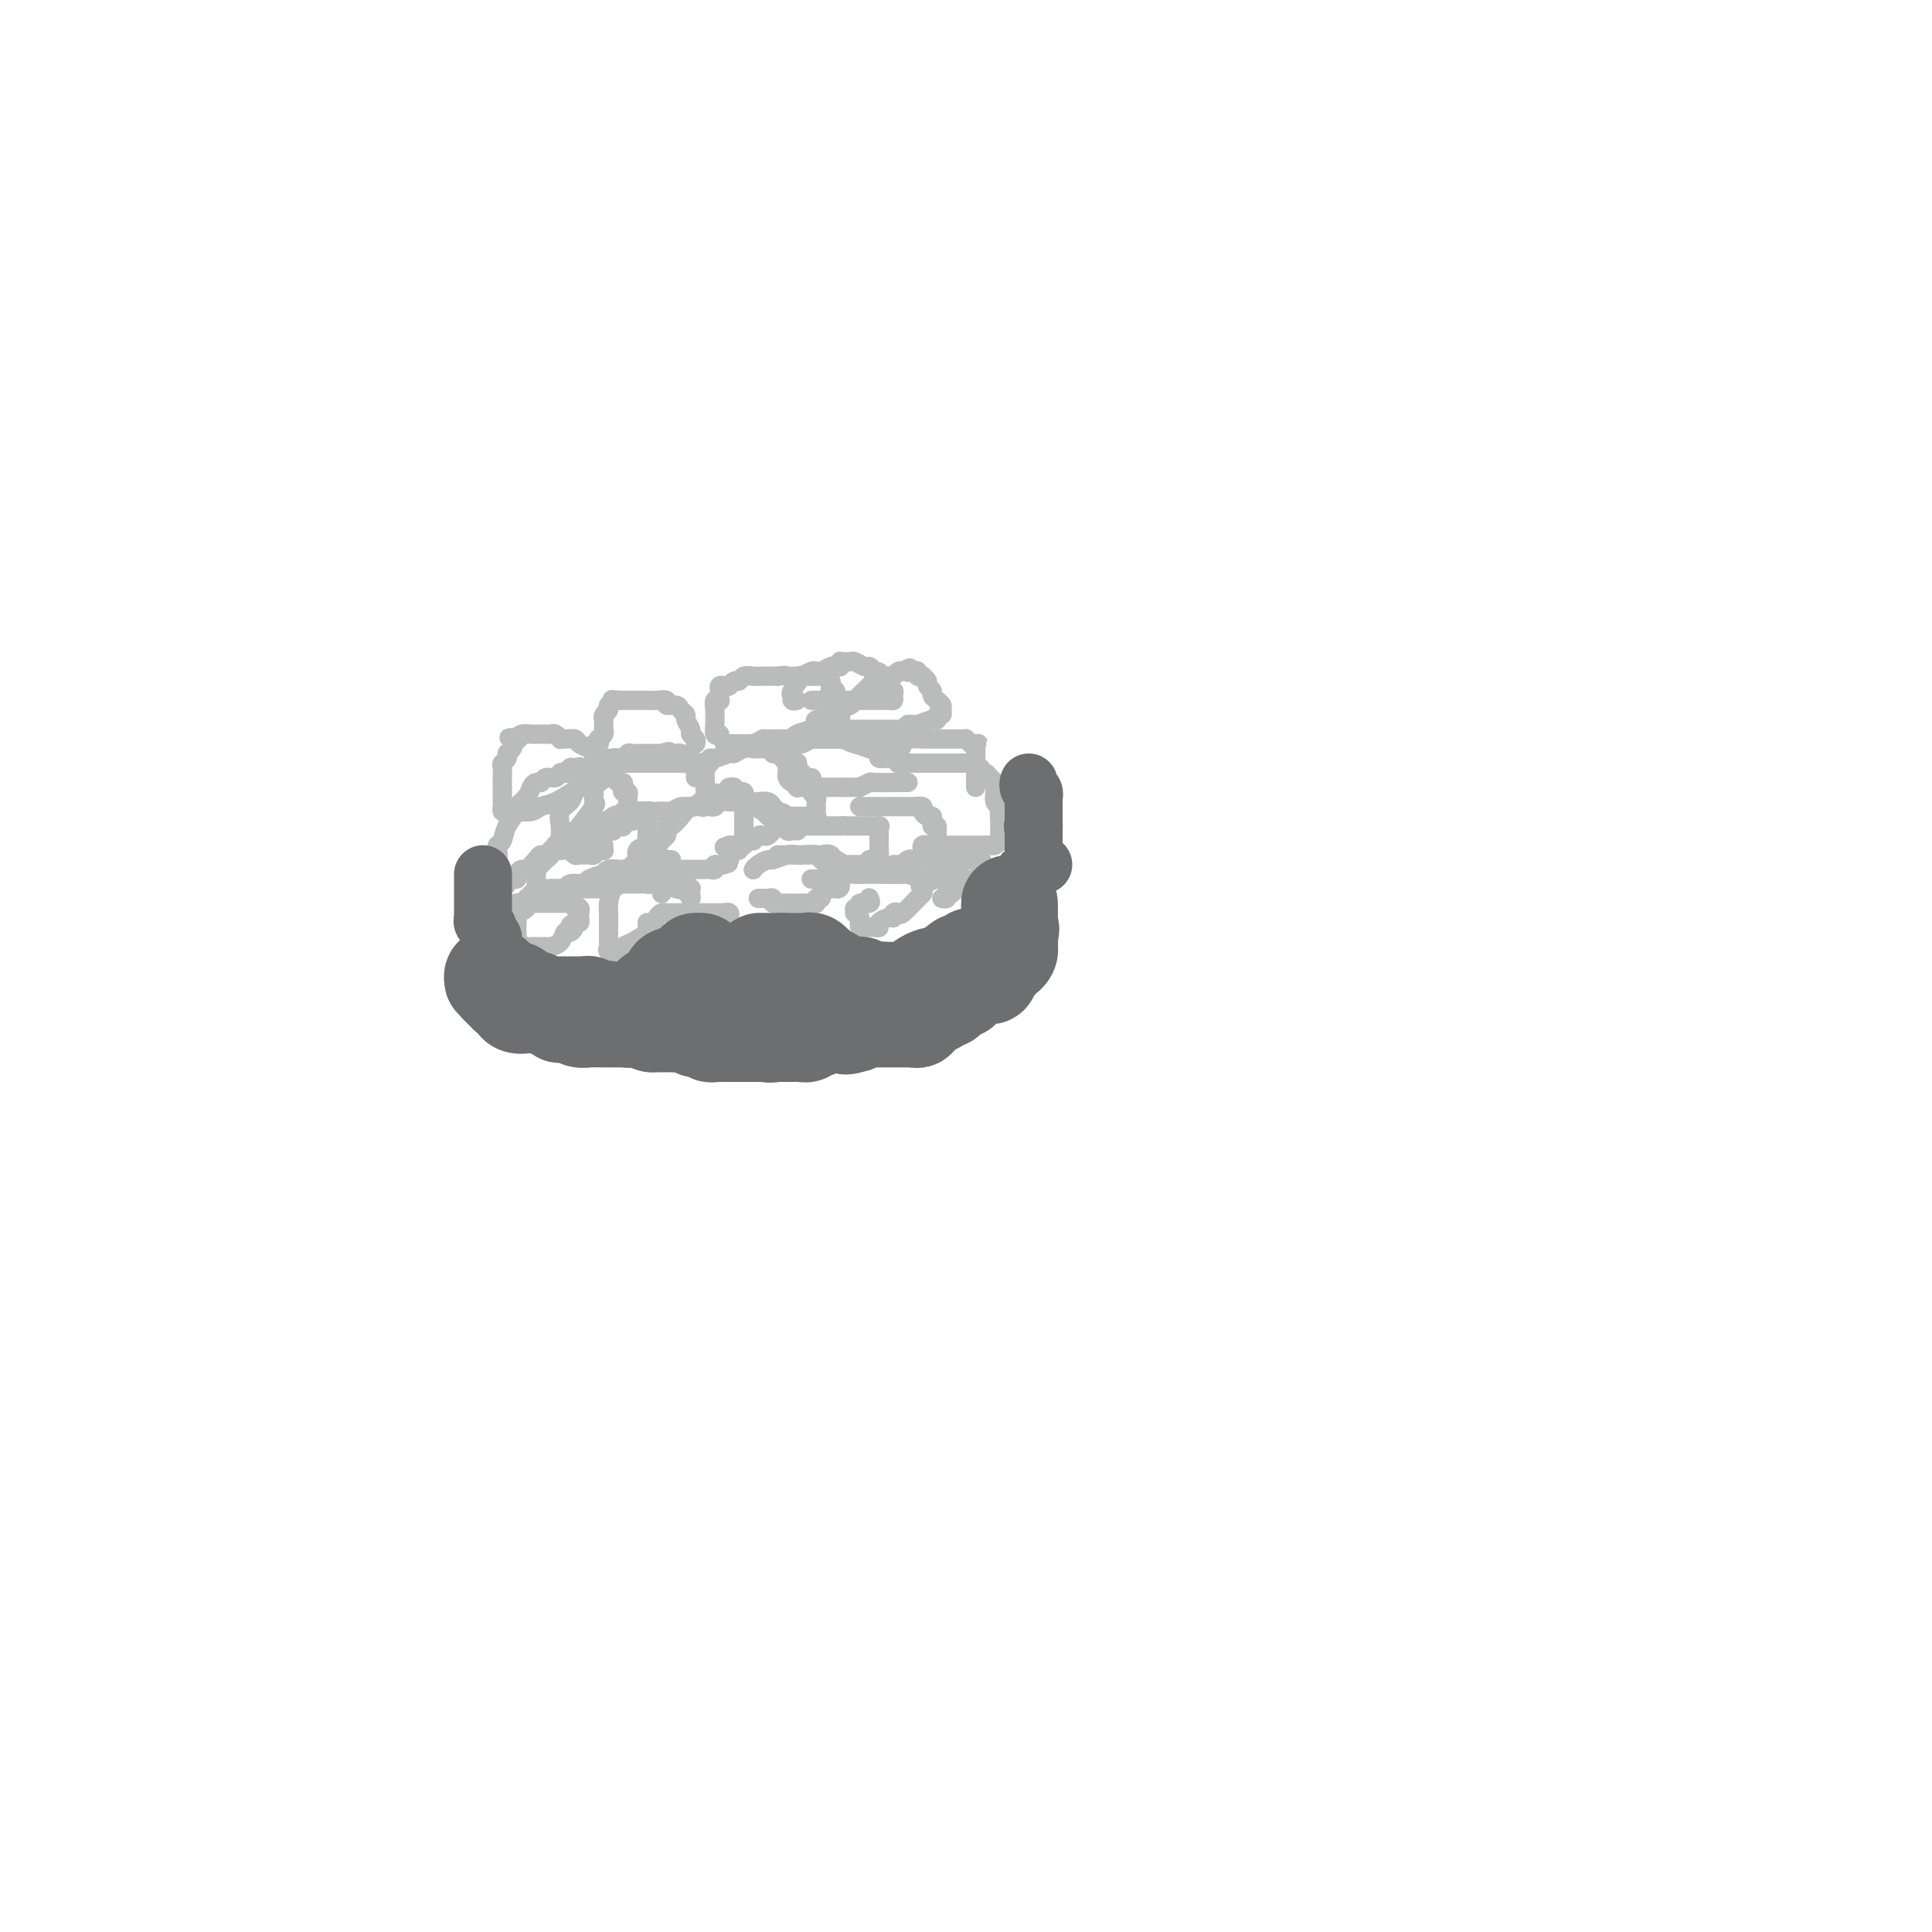 <svg viewBox='0 0 400 400' version='1.1' xmlns='http://www.w3.org/2000/svg' xmlns:xlink='http://www.w3.org/1999/xlink'><g fill='none' stroke='#BABBBB' stroke-width='4' stroke-linecap='round' stroke-linejoin='round'><path d='M102,181c0.030,-0.469 0.060,-0.938 0,-1c-0.060,-0.062 -0.209,0.283 0,0c0.209,-0.283 0.776,-1.195 1,-2c0.224,-0.805 0.107,-1.505 0,-2c-0.107,-0.495 -0.202,-0.786 0,-1c0.202,-0.214 0.702,-0.350 1,-1c0.298,-0.650 0.394,-1.813 1,-3c0.606,-1.187 1.720,-2.399 2,-3c0.280,-0.601 -0.276,-0.591 0,-1c0.276,-0.409 1.382,-1.238 2,-2c0.618,-0.762 0.747,-1.457 1,-2c0.253,-0.543 0.631,-0.934 1,-1c0.369,-0.066 0.728,0.192 1,0c0.272,-0.192 0.455,-0.835 1,-1c0.545,-0.165 1.452,0.148 2,0c0.548,-0.148 0.738,-0.758 1,-1c0.262,-0.242 0.596,-0.116 1,0c0.404,0.116 0.878,0.224 1,0c0.122,-0.224 -0.108,-0.778 0,-1c0.108,-0.222 0.554,-0.111 1,0'/><path d='M119,159c1.476,-0.468 1.165,-0.136 1,0c-0.165,0.136 -0.184,0.078 0,0c0.184,-0.078 0.571,-0.175 1,0c0.429,0.175 0.900,0.623 1,1c0.100,0.377 -0.170,0.683 0,1c0.170,0.317 0.781,0.645 1,1c0.219,0.355 0.048,0.737 0,1c-0.048,0.263 0.027,0.409 0,1c-0.027,0.591 -0.157,1.629 0,2c0.157,0.371 0.602,0.075 0,1c-0.602,0.925 -2.251,3.071 -3,4c-0.749,0.929 -0.597,0.642 -1,1c-0.403,0.358 -1.360,1.362 -2,2c-0.640,0.638 -0.963,0.911 -1,1c-0.037,0.089 0.211,-0.005 0,0c-0.211,0.005 -0.882,0.108 -1,0c-0.118,-0.108 0.315,-0.428 0,0c-0.315,0.428 -1.380,1.602 -2,2c-0.620,0.398 -0.797,0.018 -1,0c-0.203,-0.018 -0.432,0.325 -1,1c-0.568,0.675 -1.476,1.683 -2,2c-0.524,0.317 -0.665,-0.056 -1,0c-0.335,0.056 -0.863,0.540 -1,1c-0.137,0.460 0.118,0.894 0,1c-0.118,0.106 -0.609,-0.116 -1,0c-0.391,0.116 -0.682,0.570 -1,1c-0.318,0.430 -0.662,0.837 -1,1c-0.338,0.163 -0.669,0.081 -1,0'/><path d='M103,184c-2.569,2.023 -0.492,0.581 0,0c0.492,-0.581 -0.600,-0.299 -1,0c-0.400,0.299 -0.107,0.616 0,1c0.107,0.384 0.029,0.834 0,1c-0.029,0.166 -0.008,0.047 0,0c0.008,-0.047 0.004,-0.024 0,0'/><path d='M111,183c0.004,0.049 0.007,0.097 0,0c-0.007,-0.097 -0.026,-0.340 0,-1c0.026,-0.660 0.097,-1.736 0,-2c-0.097,-0.264 -0.363,0.284 0,0c0.363,-0.284 1.353,-1.400 2,-2c0.647,-0.600 0.950,-0.685 1,-1c0.050,-0.315 -0.152,-0.861 0,-1c0.152,-0.139 0.660,0.130 1,0c0.340,-0.130 0.513,-0.660 1,-1c0.487,-0.340 1.290,-0.491 2,-1c0.710,-0.509 1.328,-1.376 2,-2c0.672,-0.624 1.400,-1.003 2,-1c0.600,0.003 1.074,0.389 2,0c0.926,-0.389 2.304,-1.554 3,-2c0.696,-0.446 0.711,-0.172 1,0c0.289,0.172 0.851,0.242 1,0c0.149,-0.242 -0.115,-0.797 0,-1c0.115,-0.203 0.608,-0.055 1,0c0.392,0.055 0.683,0.016 1,0c0.317,-0.016 0.658,-0.008 1,0'/><path d='M132,168c2.022,-0.439 1.077,0.463 1,1c-0.077,0.537 0.713,0.707 1,1c0.287,0.293 0.069,0.707 0,1c-0.069,0.293 0.010,0.463 0,1c-0.010,0.537 -0.111,1.439 0,2c0.111,0.561 0.433,0.781 0,1c-0.433,0.219 -1.623,0.437 -2,1c-0.377,0.563 0.057,1.471 0,2c-0.057,0.529 -0.606,0.678 -1,1c-0.394,0.322 -0.634,0.817 -1,1c-0.366,0.183 -0.859,0.053 -1,0c-0.141,-0.053 0.070,-0.029 0,0c-0.070,0.029 -0.422,0.063 -1,0c-0.578,-0.063 -1.383,-0.223 -2,0c-0.617,0.223 -1.045,0.830 -1,1c0.045,0.170 0.564,-0.098 0,0c-0.564,0.098 -2.210,0.561 -3,1c-0.790,0.439 -0.722,0.853 -1,1c-0.278,0.147 -0.902,0.025 -1,0c-0.098,-0.025 0.329,0.046 0,0c-0.329,-0.046 -1.413,-0.208 -2,0c-0.587,0.208 -0.679,0.788 -1,1c-0.321,0.212 -0.873,0.057 -1,0c-0.127,-0.057 0.172,-0.015 0,0c-0.172,0.015 -0.816,0.004 -1,0c-0.184,-0.004 0.090,-0.001 0,0c-0.090,0.001 -0.545,0.001 -1,0'/><path d='M114,184c-2.585,1.000 -0.549,1.000 0,1c0.549,-0.000 -0.391,0.000 -1,0c-0.609,0.000 -0.888,0.000 -1,0c-0.112,0.000 -0.056,0.000 0,0'/><path d='M123,161c0.024,-0.339 0.048,-0.678 0,-1c-0.048,-0.322 -0.168,-0.626 0,-1c0.168,-0.374 0.622,-0.819 1,-1c0.378,-0.181 0.679,-0.100 1,0c0.321,0.100 0.664,0.219 1,0c0.336,-0.219 0.667,-0.777 1,-1c0.333,-0.223 0.669,-0.112 1,0c0.331,0.112 0.656,0.226 1,0c0.344,-0.226 0.708,-0.793 1,-1c0.292,-0.207 0.512,-0.056 1,0c0.488,0.056 1.244,0.015 2,0c0.756,-0.015 1.511,-0.004 2,0c0.489,0.004 0.711,0.001 1,0c0.289,-0.001 0.644,-0.001 1,0'/><path d='M137,156c2.405,-0.774 1.418,-0.208 1,0c-0.418,0.208 -0.266,0.059 0,0c0.266,-0.059 0.645,-0.026 1,0c0.355,0.026 0.686,0.045 1,0c0.314,-0.045 0.610,-0.156 1,0c0.390,0.156 0.874,0.578 1,1c0.126,0.422 -0.106,0.844 0,1c0.106,0.156 0.549,0.046 1,0c0.451,-0.046 0.909,-0.027 1,0c0.091,0.027 -0.186,0.063 0,0c0.186,-0.063 0.834,-0.224 1,0c0.166,0.224 -0.152,0.835 0,1c0.152,0.165 0.773,-0.114 1,0c0.227,0.114 0.061,0.622 0,1c-0.061,0.378 -0.017,0.626 0,1c0.017,0.374 0.005,0.874 0,1c-0.005,0.126 -0.004,-0.121 0,0c0.004,0.121 0.012,0.611 0,1c-0.012,0.389 -0.045,0.679 0,1c0.045,0.321 0.167,0.674 0,1c-0.167,0.326 -0.622,0.623 -1,1c-0.378,0.377 -0.679,0.832 -1,1c-0.321,0.168 -0.663,0.048 -1,0c-0.337,-0.048 -0.668,-0.024 -1,0'/><path d='M142,167c-0.732,0.404 -0.563,-0.088 -1,0c-0.437,0.088 -1.480,0.754 -2,1c-0.520,0.246 -0.518,0.070 -1,0c-0.482,-0.070 -1.447,-0.034 -2,0c-0.553,0.034 -0.695,0.065 -1,0c-0.305,-0.065 -0.774,-0.228 -1,0c-0.226,0.228 -0.208,0.846 0,1c0.208,0.154 0.606,-0.155 0,0c-0.606,0.155 -2.217,0.774 -3,1c-0.783,0.226 -0.738,0.061 -1,0c-0.262,-0.061 -0.830,-0.016 -1,0c-0.170,0.016 0.060,0.004 0,0c-0.060,-0.004 -0.408,-0.001 -1,0c-0.592,0.001 -1.429,0.000 -2,0c-0.571,-0.000 -0.878,-0.000 -1,0c-0.122,0.000 -0.061,0.000 0,0'/><path d='M139,178c-0.447,0.031 -0.894,0.062 -1,0c-0.106,-0.062 0.129,-0.216 0,0c-0.129,0.216 -0.623,0.802 -1,1c-0.377,0.198 -0.638,0.007 -1,0c-0.362,-0.007 -0.826,0.171 -1,0c-0.174,-0.171 -0.058,-0.690 0,-1c0.058,-0.310 0.058,-0.412 0,-1c-0.058,-0.588 -0.173,-1.663 0,-2c0.173,-0.337 0.634,0.063 1,0c0.366,-0.063 0.636,-0.590 1,-1c0.364,-0.410 0.821,-0.704 1,-1c0.179,-0.296 0.078,-0.595 0,-1c-0.078,-0.405 -0.133,-0.918 0,-1c0.133,-0.082 0.455,0.266 1,0c0.545,-0.266 1.313,-1.147 2,-2c0.687,-0.853 1.294,-1.678 2,-2c0.706,-0.322 1.509,-0.142 2,0c0.491,0.142 0.668,0.244 1,0c0.332,-0.244 0.820,-0.835 1,-1c0.180,-0.165 0.051,0.096 0,0c-0.051,-0.096 -0.026,-0.548 0,-1'/><path d='M147,165c2.035,-1.563 1.123,-0.471 1,0c-0.123,0.471 0.544,0.323 1,0c0.456,-0.323 0.700,-0.819 1,-1c0.300,-0.181 0.655,-0.046 1,0c0.345,0.046 0.681,0.001 1,0c0.319,-0.001 0.621,0.040 1,0c0.379,-0.040 0.834,-0.162 1,0c0.166,0.162 0.045,0.606 0,1c-0.045,0.394 -0.012,0.736 0,1c0.012,0.264 0.003,0.448 0,1c-0.003,0.552 -0.001,1.471 0,2c0.001,0.529 0.000,0.667 0,1c-0.000,0.333 -0.000,0.863 0,1c0.000,0.137 0.001,-0.117 0,0c-0.001,0.117 -0.004,0.605 0,1c0.004,0.395 0.016,0.698 0,1c-0.016,0.302 -0.060,0.602 0,1c0.060,0.398 0.222,0.894 0,1c-0.222,0.106 -0.830,-0.179 -1,0c-0.170,0.179 0.099,0.821 0,1c-0.099,0.179 -0.565,-0.106 -1,0c-0.435,0.106 -0.839,0.602 -1,1c-0.161,0.398 -0.081,0.699 0,1'/><path d='M151,178c-0.437,1.637 -0.029,0.228 0,0c0.029,-0.228 -0.321,0.723 -1,1c-0.679,0.277 -1.688,-0.122 -2,0c-0.312,0.122 0.071,0.765 0,1c-0.071,0.235 -0.596,0.063 -1,0c-0.404,-0.063 -0.685,-0.017 -1,0c-0.315,0.017 -0.662,0.005 -1,0c-0.338,-0.005 -0.668,-0.001 -1,0c-0.332,0.001 -0.667,0.000 -1,0c-0.333,-0.000 -0.664,-0.000 -1,0c-0.336,0.000 -0.678,0.000 -1,0c-0.322,-0.000 -0.625,-0.000 -1,0c-0.375,0.000 -0.821,0.000 -1,0c-0.179,-0.000 -0.089,-0.000 0,0'/><path d='M144,161c0.024,-0.339 0.049,-0.678 0,-1c-0.049,-0.322 -0.171,-0.626 0,-1c0.171,-0.374 0.635,-0.817 1,-1c0.365,-0.183 0.630,-0.106 1,0c0.370,0.106 0.844,0.240 1,0c0.156,-0.240 -0.005,-0.853 0,-1c0.005,-0.147 0.177,0.171 1,0c0.823,-0.171 2.297,-0.830 3,-1c0.703,-0.170 0.637,0.151 1,0c0.363,-0.151 1.157,-0.772 2,-1c0.843,-0.228 1.736,-0.062 2,0c0.264,0.062 -0.102,0.021 0,0c0.102,-0.021 0.671,-0.020 1,0c0.329,0.020 0.417,0.061 1,0c0.583,-0.061 1.662,-0.224 2,0c0.338,0.224 -0.064,0.833 0,1c0.064,0.167 0.594,-0.109 1,0c0.406,0.109 0.687,0.603 1,1c0.313,0.397 0.656,0.699 1,1'/><path d='M163,158c1.559,0.461 0.957,0.112 1,0c0.043,-0.112 0.732,0.012 1,0c0.268,-0.012 0.114,-0.162 0,0c-0.114,0.162 -0.188,0.634 0,1c0.188,0.366 0.638,0.627 1,1c0.362,0.373 0.637,0.860 1,1c0.363,0.140 0.815,-0.065 1,0c0.185,0.065 0.102,0.400 0,1c-0.102,0.600 -0.224,1.467 0,2c0.224,0.533 0.792,0.734 1,1c0.208,0.266 0.055,0.597 0,1c-0.055,0.403 -0.013,0.879 0,1c0.013,0.121 -0.002,-0.111 0,0c0.002,0.111 0.021,0.566 0,1c-0.021,0.434 -0.082,0.848 0,1c0.082,0.152 0.306,0.041 0,0c-0.306,-0.041 -1.143,-0.011 -2,0c-0.857,0.011 -1.735,0.003 -2,0c-0.265,-0.003 0.082,-0.001 0,0c-0.082,0.001 -0.595,0.000 -1,0c-0.405,-0.000 -0.703,-0.000 -1,0'/><path d='M163,169c-1.048,0.622 -0.667,0.177 -1,0c-0.333,-0.177 -1.381,-0.085 -2,0c-0.619,0.085 -0.810,0.164 -1,0c-0.190,-0.164 -0.380,-0.570 -1,-1c-0.620,-0.430 -1.671,-0.885 -2,-1c-0.329,-0.115 0.066,0.110 0,0c-0.066,-0.110 -0.591,-0.555 -1,-1c-0.409,-0.445 -0.702,-0.890 -1,-1c-0.298,-0.110 -0.602,0.114 -1,0c-0.398,-0.114 -0.891,-0.566 -1,-1c-0.109,-0.434 0.167,-0.848 0,-1c-0.167,-0.152 -0.776,-0.041 -1,0c-0.224,0.041 -0.064,0.012 0,0c0.064,-0.012 0.032,-0.006 0,0'/><path d='M149,152c-0.423,0.208 -0.846,0.416 -1,0c-0.154,-0.416 -0.037,-1.457 0,-2c0.037,-0.543 -0.004,-0.590 0,-1c0.004,-0.410 0.054,-1.185 0,-2c-0.054,-0.815 -0.210,-1.671 0,-2c0.210,-0.329 0.788,-0.130 1,0c0.212,0.130 0.060,0.192 0,0c-0.060,-0.192 -0.027,-0.639 0,-1c0.027,-0.361 0.049,-0.637 0,-1c-0.049,-0.363 -0.168,-0.814 0,-1c0.168,-0.186 0.621,-0.106 1,0c0.379,0.106 0.682,0.239 1,0c0.318,-0.239 0.651,-0.849 1,-1c0.349,-0.151 0.713,0.156 1,0c0.287,-0.156 0.497,-0.774 1,-1c0.503,-0.226 1.300,-0.061 2,0c0.700,0.061 1.304,0.016 2,0c0.696,-0.016 1.485,-0.005 2,0c0.515,0.005 0.758,0.002 1,0'/><path d='M161,140c2.182,-0.309 1.636,-0.083 2,0c0.364,0.083 1.638,0.022 2,0c0.362,-0.022 -0.187,-0.006 0,0c0.187,0.006 1.111,0.001 2,0c0.889,-0.001 1.745,0.003 2,0c0.255,-0.003 -0.089,-0.012 0,0c0.089,0.012 0.611,0.046 1,0c0.389,-0.046 0.644,-0.172 1,0c0.356,0.172 0.813,0.642 1,1c0.187,0.358 0.103,0.603 0,1c-0.103,0.397 -0.224,0.947 0,1c0.224,0.053 0.793,-0.389 1,0c0.207,0.389 0.051,1.610 0,2c-0.051,0.390 0.001,-0.049 0,0c-0.001,0.049 -0.057,0.588 0,1c0.057,0.412 0.228,0.699 0,1c-0.228,0.301 -0.853,0.616 -1,1c-0.147,0.384 0.185,0.838 0,1c-0.185,0.162 -0.888,0.032 -1,0c-0.112,-0.032 0.366,0.033 0,0c-0.366,-0.033 -1.576,-0.163 -2,0c-0.424,0.163 -0.063,0.618 0,1c0.063,0.382 -0.172,0.691 -1,1c-0.828,0.309 -2.248,0.619 -3,1c-0.752,0.381 -0.834,0.834 -1,1c-0.166,0.166 -0.416,0.044 -1,0c-0.584,-0.044 -1.503,-0.012 -2,0c-0.497,0.012 -0.570,0.003 -1,0c-0.430,-0.003 -1.215,-0.002 -2,0'/><path d='M158,153c-2.742,1.464 -2.098,1.124 -2,1c0.098,-0.124 -0.351,-0.033 -1,0c-0.649,0.033 -1.498,0.009 -2,0c-0.502,-0.009 -0.657,-0.002 -1,0c-0.343,0.002 -0.876,0.001 -1,0c-0.124,-0.001 0.159,-0.000 0,0c-0.159,0.000 -0.760,0.000 -1,0c-0.240,-0.000 -0.120,-0.000 0,0'/><path d='M144,154c0.122,-0.325 0.244,-0.650 0,-1c-0.244,-0.350 -0.853,-0.723 -1,-1c-0.147,-0.277 0.169,-0.456 0,-1c-0.169,-0.544 -0.824,-1.451 -1,-2c-0.176,-0.549 0.126,-0.739 0,-1c-0.126,-0.261 -0.682,-0.592 -1,-1c-0.318,-0.408 -0.400,-0.894 -1,-1c-0.600,-0.106 -1.718,0.168 -2,0c-0.282,-0.168 0.271,-0.777 0,-1c-0.271,-0.223 -1.367,-0.060 -2,0c-0.633,0.060 -0.804,0.016 -1,0c-0.196,-0.016 -0.416,-0.004 -1,0c-0.584,0.004 -1.533,0.001 -2,0c-0.467,-0.001 -0.451,-0.000 -1,0c-0.549,0.000 -1.663,0.000 -2,0c-0.337,-0.000 0.101,-0.000 0,0c-0.101,0.000 -0.743,0.000 -1,0c-0.257,-0.000 -0.128,-0.000 0,0'/><path d='M128,145c-2.018,-0.202 -1.062,-0.208 -1,0c0.062,0.208 -0.768,0.629 -1,1c-0.232,0.371 0.134,0.691 0,1c-0.134,0.309 -0.768,0.608 -1,1c-0.232,0.392 -0.061,0.878 0,1c0.061,0.122 0.013,-0.121 0,0c-0.013,0.121 0.010,0.606 0,1c-0.010,0.394 -0.054,0.698 0,1c0.054,0.302 0.207,0.602 0,1c-0.207,0.398 -0.773,0.894 -1,1c-0.227,0.106 -0.113,-0.179 0,0c0.113,0.179 0.227,0.821 0,1c-0.227,0.179 -0.794,-0.106 -1,0c-0.206,0.106 -0.052,0.603 0,1c0.052,0.397 0.003,0.695 0,1c-0.003,0.305 0.040,0.618 0,1c-0.040,0.382 -0.165,0.834 0,1c0.165,0.166 0.618,0.048 1,0c0.382,-0.048 0.691,-0.024 1,0'/><path d='M125,158c-0.495,2.011 -0.233,0.539 0,0c0.233,-0.539 0.438,-0.144 1,0c0.562,0.144 1.482,0.039 2,0c0.518,-0.039 0.634,-0.010 1,0c0.366,0.010 0.983,0.003 2,0c1.017,-0.003 2.433,-0.001 3,0c0.567,0.001 0.284,0.000 1,0c0.716,-0.000 2.430,-0.000 3,0c0.570,0.000 -0.005,0.000 0,0c0.005,-0.000 0.589,-0.000 1,0c0.411,0.000 0.649,0.000 1,0c0.351,-0.000 0.815,-0.000 1,0c0.185,0.000 0.093,0.000 0,0'/><path d='M127,157c-0.294,0.006 -0.588,0.013 -1,0c-0.412,-0.013 -0.940,-0.045 -1,0c-0.060,0.045 0.350,0.166 0,0c-0.350,-0.166 -1.459,-0.619 -2,-1c-0.541,-0.381 -0.513,-0.691 -1,-1c-0.487,-0.309 -1.489,-0.618 -2,-1c-0.511,-0.382 -0.532,-0.838 -1,-1c-0.468,-0.162 -1.382,-0.029 -2,0c-0.618,0.029 -0.939,-0.045 -1,0c-0.061,0.045 0.139,0.208 0,0c-0.139,-0.208 -0.615,-0.788 -1,-1c-0.385,-0.212 -0.677,-0.057 -1,0c-0.323,0.057 -0.677,0.015 -1,0c-0.323,-0.015 -0.615,-0.005 -1,0c-0.385,0.005 -0.863,0.004 -1,0c-0.137,-0.004 0.066,-0.011 0,0c-0.066,0.011 -0.402,0.042 -1,0c-0.598,-0.042 -1.456,-0.155 -2,0c-0.544,0.155 -0.772,0.577 -1,1'/><path d='M107,153c-3.106,-0.590 -0.870,-0.064 0,0c0.870,0.064 0.373,-0.333 0,0c-0.373,0.333 -0.622,1.398 -1,2c-0.378,0.602 -0.886,0.742 -1,1c-0.114,0.258 0.166,0.633 0,1c-0.166,0.367 -0.776,0.724 -1,1c-0.224,0.276 -0.060,0.469 0,1c0.060,0.531 0.016,1.398 0,2c-0.016,0.602 -0.004,0.938 0,1c0.004,0.062 0.001,-0.151 0,0c-0.001,0.151 -0.000,0.666 0,1c0.000,0.334 -0.001,0.485 0,1c0.001,0.515 0.003,1.392 0,2c-0.003,0.608 -0.011,0.948 0,1c0.011,0.052 0.043,-0.182 0,0c-0.043,0.182 -0.159,0.782 0,1c0.159,0.218 0.594,0.055 1,0c0.406,-0.055 0.782,-0.002 1,0c0.218,0.002 0.280,-0.046 1,0c0.720,0.046 2.100,0.188 3,0c0.900,-0.188 1.319,-0.704 2,-1c0.681,-0.296 1.623,-0.370 3,-1c1.377,-0.630 3.188,-1.815 5,-3'/><path d='M120,163c2.422,-1.001 1.476,-1.003 1,-1c-0.476,0.003 -0.481,0.011 0,0c0.481,-0.011 1.449,-0.042 2,0c0.551,0.042 0.684,0.155 1,0c0.316,-0.155 0.816,-0.580 1,-1c0.184,-0.420 0.053,-0.834 0,-1c-0.053,-0.166 -0.026,-0.083 0,0'/><path d='M166,153c-0.418,-0.113 -0.836,-0.227 -1,0c-0.164,0.227 -0.075,0.793 0,1c0.075,0.207 0.135,0.055 0,0c-0.135,-0.055 -0.465,-0.014 -1,0c-0.535,0.014 -1.275,-0.000 -1,0c0.275,0.000 1.565,0.014 2,0c0.435,-0.014 0.014,-0.056 0,0c-0.014,0.056 0.378,0.211 1,0c0.622,-0.211 1.475,-0.789 2,-1c0.525,-0.211 0.722,-0.057 1,0c0.278,0.057 0.638,0.015 1,0c0.362,-0.015 0.727,-0.004 1,0c0.273,0.004 0.455,0.001 1,0c0.545,-0.001 1.455,-0.000 2,0c0.545,0.000 0.727,0.000 1,0c0.273,-0.000 0.636,-0.000 1,0'/><path d='M176,153c2.354,-0.155 1.740,-0.041 2,0c0.260,0.041 1.393,0.010 2,0c0.607,-0.010 0.689,-0.000 1,0c0.311,0.000 0.853,-0.010 1,0c0.147,0.010 -0.100,0.040 0,0c0.100,-0.040 0.548,-0.150 1,0c0.452,0.150 0.909,0.561 1,1c0.091,0.439 -0.184,0.906 0,1c0.184,0.094 0.829,-0.185 1,0c0.171,0.185 -0.130,0.835 0,1c0.130,0.165 0.691,-0.155 1,0c0.309,0.155 0.365,0.785 0,1c-0.365,0.215 -1.150,0.016 -2,0c-0.850,-0.016 -1.764,0.150 -2,0c-0.236,-0.150 0.206,-0.617 0,-1c-0.206,-0.383 -1.059,-0.681 -2,-1c-0.941,-0.319 -1.971,-0.660 -3,-1'/><path d='M177,154c-1.638,-0.381 -1.734,-0.834 -2,-1c-0.266,-0.166 -0.701,-0.044 -1,0c-0.299,0.044 -0.461,0.012 -1,0c-0.539,-0.012 -1.454,-0.003 -2,0c-0.546,0.003 -0.724,0.001 -1,0c-0.276,-0.001 -0.652,-0.000 -1,0c-0.348,0.000 -0.668,0.000 -1,0c-0.332,-0.000 -0.677,-0.001 -1,0c-0.323,0.001 -0.625,0.004 -1,0c-0.375,-0.004 -0.822,-0.013 -1,0c-0.178,0.013 -0.086,0.049 0,0c0.086,-0.049 0.167,-0.182 0,0c-0.167,0.182 -0.581,0.679 -1,1c-0.419,0.321 -0.844,0.467 -1,1c-0.156,0.533 -0.042,1.452 0,2c0.042,0.548 0.014,0.725 0,1c-0.014,0.275 -0.014,0.647 0,1c0.014,0.353 0.042,0.687 0,1c-0.042,0.313 -0.154,0.606 0,1c0.154,0.394 0.574,0.890 1,1c0.426,0.110 0.860,-0.167 1,0c0.140,0.167 -0.013,0.777 0,1c0.013,0.223 0.191,0.060 1,0c0.809,-0.060 2.247,-0.016 3,0c0.753,0.016 0.820,0.004 1,0c0.180,-0.004 0.471,-0.001 1,0c0.529,0.001 1.294,0.000 2,0c0.706,-0.000 1.353,-0.000 2,0'/><path d='M175,163c1.731,-0.001 1.060,-0.004 1,0c-0.060,0.004 0.492,0.015 1,0c0.508,-0.015 0.974,-0.057 1,0c0.026,0.057 -0.386,0.211 0,0c0.386,-0.211 1.572,-0.789 2,-1c0.428,-0.211 0.100,-0.057 1,0c0.900,0.057 3.030,0.015 4,0c0.970,-0.015 0.782,-0.004 1,0c0.218,0.004 0.842,0.001 1,0c0.158,-0.001 -0.150,-0.000 0,0c0.150,0.000 0.757,0.000 1,0c0.243,-0.000 0.121,-0.000 0,0'/><path d='M175,151c-0.423,-0.022 -0.845,-0.044 -1,0c-0.155,0.044 -0.041,0.152 0,0c0.041,-0.152 0.009,-0.566 0,-1c-0.009,-0.434 0.005,-0.890 0,-1c-0.005,-0.110 -0.027,0.126 0,0c0.027,-0.126 0.104,-0.614 0,-1c-0.104,-0.386 -0.389,-0.670 0,-1c0.389,-0.330 1.452,-0.705 2,-1c0.548,-0.295 0.581,-0.510 1,-1c0.419,-0.490 1.226,-1.256 2,-2c0.774,-0.744 1.517,-1.466 2,-2c0.483,-0.534 0.707,-0.879 1,-1c0.293,-0.121 0.657,-0.018 1,0c0.343,0.018 0.667,-0.048 1,0c0.333,0.048 0.677,0.209 1,0c0.323,-0.209 0.625,-0.787 1,-1c0.375,-0.213 0.821,-0.061 1,0c0.179,0.061 0.089,0.030 0,0'/><path d='M187,139c2.194,-1.397 1.181,-0.388 1,0c-0.181,0.388 0.472,0.156 1,0c0.528,-0.156 0.930,-0.235 1,0c0.070,0.235 -0.193,0.784 0,1c0.193,0.216 0.840,0.099 1,0c0.160,-0.099 -0.169,-0.182 0,0c0.169,0.182 0.834,0.627 1,1c0.166,0.373 -0.167,0.673 0,1c0.167,0.327 0.833,0.679 1,1c0.167,0.321 -0.166,0.611 0,1c0.166,0.389 0.830,0.879 1,1c0.170,0.121 -0.154,-0.126 0,0c0.154,0.126 0.788,0.626 1,1c0.212,0.374 0.003,0.621 0,1c-0.003,0.379 0.199,0.890 0,1c-0.199,0.110 -0.799,-0.181 -1,0c-0.201,0.181 -0.004,0.833 0,1c0.004,0.167 -0.184,-0.151 -1,0c-0.816,0.151 -2.258,0.771 -3,1c-0.742,0.229 -0.783,0.065 -1,0c-0.217,-0.065 -0.608,-0.033 -1,0'/><path d='M188,150c-1.201,0.845 -0.702,0.959 -1,1c-0.298,0.041 -1.393,0.011 -2,0c-0.607,-0.011 -0.726,-0.003 -1,0c-0.274,0.003 -0.704,0.001 -1,0c-0.296,-0.001 -0.457,-0.000 -1,0c-0.543,0.000 -1.469,0.000 -2,0c-0.531,-0.000 -0.668,-0.000 -1,0c-0.332,0.000 -0.860,0.000 -1,0c-0.140,-0.000 0.107,-0.000 0,0c-0.107,0.000 -0.567,0.000 -1,0c-0.433,-0.000 -0.838,-0.000 -1,0c-0.162,0.000 -0.081,0.000 0,0'/><path d='M165,172c0.085,0.008 0.169,0.016 0,0c-0.169,-0.016 -0.592,-0.057 -1,0c-0.408,0.057 -0.800,0.211 -1,0c-0.200,-0.211 -0.208,-0.789 0,-1c0.208,-0.211 0.633,-0.057 1,0c0.367,0.057 0.677,0.015 1,0c0.323,-0.015 0.661,-0.004 1,0c0.339,0.004 0.680,0.001 1,0c0.320,-0.001 0.618,-0.000 1,0c0.382,0.000 0.848,0.000 1,0c0.152,-0.000 -0.011,-0.000 0,0c0.011,0.000 0.195,0.000 1,0c0.805,-0.000 2.230,-0.000 3,0c0.770,0.000 0.885,0.000 1,0'/><path d='M174,171c1.510,-0.155 0.785,-0.041 1,0c0.215,0.041 1.372,0.011 2,0c0.628,-0.011 0.729,-0.003 1,0c0.271,0.003 0.714,-0.000 1,0c0.286,0.000 0.416,0.003 1,0c0.584,-0.003 1.620,-0.012 2,0c0.380,0.012 0.102,0.044 0,0c-0.102,-0.044 -0.027,-0.166 0,0c0.027,0.166 0.007,0.618 0,1c-0.007,0.382 -0.002,0.694 0,1c0.002,0.306 0.001,0.607 0,1c-0.001,0.393 -0.003,0.880 0,1c0.003,0.120 0.011,-0.127 0,0c-0.011,0.127 -0.041,0.626 0,1c0.041,0.374 0.152,0.622 0,1c-0.152,0.378 -0.565,0.886 -1,1c-0.435,0.114 -0.890,-0.166 -1,0c-0.110,0.166 0.125,0.776 0,1c-0.125,0.224 -0.610,0.061 -1,0c-0.390,-0.061 -0.685,-0.019 -1,0c-0.315,0.019 -0.652,0.015 -1,0c-0.348,-0.015 -0.709,-0.043 -1,0c-0.291,0.043 -0.512,0.155 -1,0c-0.488,-0.155 -1.244,-0.578 -2,-1'/><path d='M173,178c-1.573,0.314 -1.006,0.098 -1,0c0.006,-0.098 -0.549,-0.079 -1,0c-0.451,0.079 -0.800,0.217 -1,0c-0.200,-0.217 -0.253,-0.790 -1,-1c-0.747,-0.210 -2.189,-0.056 -3,0c-0.811,0.056 -0.991,0.015 -1,0c-0.009,-0.015 0.151,-0.004 0,0c-0.151,0.004 -0.615,0.001 -1,0c-0.385,-0.001 -0.691,-0.000 -1,0c-0.309,0.000 -0.622,0.000 -1,0c-0.378,-0.000 -0.822,-0.000 -1,0c-0.178,0.000 -0.089,0.000 0,0'/><path d='M178,167c0.214,0.000 0.428,0.000 1,0c0.572,-0.000 1.502,-0.000 2,0c0.498,0.000 0.563,0.000 1,0c0.437,-0.000 1.245,-0.000 2,0c0.755,0.000 1.458,0.000 2,0c0.542,-0.000 0.924,-0.001 1,0c0.076,0.001 -0.152,0.003 0,0c0.152,-0.003 0.685,-0.011 1,0c0.315,0.011 0.414,0.041 1,0c0.586,-0.041 1.660,-0.152 2,0c0.340,0.152 -0.052,0.565 0,1c0.052,0.435 0.550,0.890 1,1c0.450,0.110 0.852,-0.124 1,0c0.148,0.124 0.042,0.607 0,1c-0.042,0.393 -0.021,0.697 0,1'/><path d='M193,171c0.539,0.509 0.888,-0.217 1,0c0.112,0.217 -0.012,1.378 0,2c0.012,0.622 0.161,0.706 0,1c-0.161,0.294 -0.631,0.800 -1,1c-0.369,0.200 -0.638,0.096 -1,0c-0.362,-0.096 -0.818,-0.183 -1,0c-0.182,0.183 -0.090,0.637 0,1c0.090,0.363 0.178,0.637 0,1c-0.178,0.363 -0.621,0.815 -1,1c-0.379,0.185 -0.693,0.102 -1,0c-0.307,-0.102 -0.608,-0.224 -1,0c-0.392,0.224 -0.876,0.792 -1,1c-0.124,0.208 0.111,0.056 0,0c-0.111,-0.056 -0.568,-0.015 -1,0c-0.432,0.015 -0.838,0.004 -1,0c-0.162,-0.004 -0.081,-0.002 0,0'/><path d='M187,158c0.242,-0.000 0.485,-0.000 1,0c0.515,0.000 1.304,0.000 2,0c0.696,-0.000 1.299,-0.000 2,0c0.701,0.000 1.501,0.000 2,0c0.499,-0.000 0.698,-0.000 1,0c0.302,0.000 0.707,0.000 1,0c0.293,-0.000 0.472,-0.001 1,0c0.528,0.001 1.403,0.003 2,0c0.597,-0.003 0.916,-0.011 1,0c0.084,0.011 -0.065,0.041 0,0c0.065,-0.041 0.346,-0.151 1,0c0.654,0.151 1.682,0.565 2,1c0.318,0.435 -0.072,0.890 0,1c0.072,0.110 0.608,-0.126 1,0c0.392,0.126 0.640,0.615 1,1c0.360,0.385 0.832,0.667 1,1c0.168,0.333 0.031,0.716 0,1c-0.031,0.284 0.043,0.468 0,1c-0.043,0.532 -0.204,1.413 0,2c0.204,0.587 0.773,0.882 1,1c0.227,0.118 0.114,0.059 0,0'/><path d='M207,167c0.619,1.360 0.166,0.760 0,1c-0.166,0.240 -0.045,1.321 0,2c0.045,0.679 0.013,0.955 0,1c-0.013,0.045 -0.007,-0.142 0,0c0.007,0.142 0.014,0.612 0,1c-0.014,0.388 -0.048,0.692 0,1c0.048,0.308 0.178,0.618 0,1c-0.178,0.382 -0.665,0.834 -1,1c-0.335,0.166 -0.520,0.044 -1,0c-0.480,-0.044 -1.256,-0.012 -2,0c-0.744,0.012 -1.456,0.003 -2,0c-0.544,-0.003 -0.919,-0.001 -1,0c-0.081,0.001 0.132,0.000 0,0c-0.132,-0.000 -0.610,-0.000 -1,0c-0.390,0.000 -0.692,0.000 -1,0c-0.308,-0.000 -0.621,-0.000 -1,0c-0.379,0.000 -0.822,0.000 -1,0c-0.178,-0.000 -0.089,-0.000 0,0c0.089,0.000 0.178,0.000 0,0c-0.178,-0.000 -0.622,-0.000 -1,0c-0.378,0.000 -0.689,0.000 -1,0'/><path d='M194,175c-1.833,0.000 -0.917,0.000 0,0'/><path d='M187,158c0.113,0.007 0.225,0.014 0,0c-0.225,-0.014 -0.789,-0.049 -1,0c-0.211,0.049 -0.070,0.181 0,0c0.070,-0.181 0.068,-0.675 0,-1c-0.068,-0.325 -0.202,-0.479 0,-1c0.202,-0.521 0.739,-1.407 1,-2c0.261,-0.593 0.246,-0.891 1,-1c0.754,-0.109 2.276,-0.029 3,0c0.724,0.029 0.649,0.008 1,0c0.351,-0.008 1.128,-0.002 2,0c0.872,0.002 1.841,-0.000 2,0c0.159,0.000 -0.490,0.003 0,0c0.490,-0.003 2.121,-0.011 3,0c0.879,0.011 1.006,0.041 1,0c-0.006,-0.041 -0.145,-0.155 0,0c0.145,0.155 0.572,0.577 1,1'/><path d='M201,154c2.392,-0.030 1.373,-0.106 1,0c-0.373,0.106 -0.100,0.395 0,1c0.100,0.605 0.027,1.525 0,2c-0.027,0.475 -0.007,0.504 0,1c0.007,0.496 0.002,1.457 0,2c-0.002,0.543 -0.001,0.668 0,1c0.001,0.332 0.000,0.873 0,1c-0.000,0.127 -0.000,-0.158 0,0c0.000,0.158 0.000,0.759 0,1c-0.000,0.241 -0.000,0.120 0,0'/><path d='M165,145c-0.440,0.108 -0.880,0.216 -1,0c-0.120,-0.216 0.079,-0.755 0,-1c-0.079,-0.245 -0.438,-0.195 0,-1c0.438,-0.805 1.672,-2.465 2,-3c0.328,-0.535 -0.250,0.054 0,0c0.250,-0.054 1.328,-0.750 2,-1c0.672,-0.250 0.939,-0.053 1,0c0.061,0.053 -0.085,-0.037 0,0c0.085,0.037 0.401,0.202 1,0c0.599,-0.202 1.480,-0.772 2,-1c0.520,-0.228 0.678,-0.114 1,0c0.322,0.114 0.807,0.227 1,0c0.193,-0.227 0.092,-0.794 0,-1c-0.092,-0.206 -0.176,-0.051 0,0c0.176,0.051 0.610,-0.001 1,0c0.390,0.001 0.734,0.056 1,0c0.266,-0.056 0.453,-0.221 1,0c0.547,0.221 1.455,0.829 2,1c0.545,0.171 0.727,-0.094 1,0c0.273,0.094 0.636,0.547 1,1'/><path d='M181,139c2.272,0.089 0.451,0.811 0,1c-0.451,0.189 0.467,-0.156 1,0c0.533,0.156 0.683,0.811 1,1c0.317,0.189 0.803,-0.090 1,0c0.197,0.090 0.106,0.550 0,1c-0.106,0.450 -0.227,0.891 0,1c0.227,0.109 0.801,-0.114 1,0c0.199,0.114 0.023,0.567 0,1c-0.023,0.433 0.107,0.848 0,1c-0.107,0.152 -0.451,0.041 -1,0c-0.549,-0.041 -1.301,-0.011 -2,0c-0.699,0.011 -1.343,0.003 -2,0c-0.657,-0.003 -1.328,-0.001 -2,0c-0.672,0.001 -1.346,0.000 -2,0c-0.654,-0.000 -1.289,-0.000 -2,0c-0.711,0.000 -1.499,0.000 -2,0c-0.501,-0.000 -0.715,-0.000 -1,0c-0.285,0.000 -0.643,0.000 -1,0'/><path d='M170,145c-2.099,0.000 -1.346,0.000 -1,0c0.346,0.000 0.285,0.000 0,0c-0.285,0.000 -0.796,0.000 -1,0c-0.204,0.000 -0.102,0.000 0,0'/><path d='M148,166c0.140,0.431 0.279,0.862 0,1c-0.279,0.138 -0.977,-0.015 -1,0c-0.023,0.015 0.627,0.200 1,0c0.373,-0.200 0.467,-0.786 1,-1c0.533,-0.214 1.505,-0.057 2,0c0.495,0.057 0.513,0.016 1,0c0.487,-0.016 1.443,-0.005 2,0c0.557,0.005 0.713,0.005 1,0c0.287,-0.005 0.703,-0.016 1,0c0.297,0.016 0.475,0.060 1,0c0.525,-0.060 1.399,-0.222 2,0c0.601,0.222 0.931,0.829 1,1c0.069,0.171 -0.123,-0.094 0,0c0.123,0.094 0.562,0.547 1,1'/><path d='M161,168c2.241,0.493 1.343,0.725 1,1c-0.343,0.275 -0.129,0.595 0,1c0.129,0.405 0.175,0.897 0,1c-0.175,0.103 -0.572,-0.182 -1,0c-0.428,0.182 -0.888,0.832 -1,1c-0.112,0.168 0.124,-0.147 0,0c-0.124,0.147 -0.607,0.757 -1,1c-0.393,0.243 -0.697,0.118 -1,0c-0.303,-0.118 -0.607,-0.229 -1,0c-0.393,0.229 -0.875,0.797 -1,1c-0.125,0.203 0.107,0.040 0,0c-0.107,-0.040 -0.553,0.042 -1,0c-0.447,-0.042 -0.894,-0.207 -1,0c-0.106,0.207 0.129,0.788 0,1c-0.129,0.212 -0.622,0.057 -1,0c-0.378,-0.057 -0.640,-0.015 -1,0c-0.360,0.015 -0.817,0.004 -1,0c-0.183,-0.004 -0.091,-0.002 0,0'/><path d='M151,175c-1.833,0.667 -0.917,0.333 0,0'/><path d='M125,175c-0.024,0.415 -0.048,0.829 0,1c0.048,0.171 0.168,0.098 0,0c-0.168,-0.098 -0.622,-0.223 -1,0c-0.378,0.223 -0.679,0.793 -1,1c-0.321,0.207 -0.664,0.052 -1,0c-0.336,-0.052 -0.667,0.000 -1,0c-0.333,-0.000 -0.667,-0.053 -1,0c-0.333,0.053 -0.664,0.211 -1,0c-0.336,-0.211 -0.679,-0.793 -1,-1c-0.321,-0.207 -0.622,-0.041 -1,0c-0.378,0.041 -0.833,-0.045 -1,0c-0.167,0.045 -0.045,0.220 0,0c0.045,-0.220 0.012,-0.834 0,-1c-0.012,-0.166 -0.005,0.118 0,0c0.005,-0.118 0.008,-0.636 0,-1c-0.008,-0.364 -0.028,-0.574 0,-1c0.028,-0.426 0.102,-1.070 0,-2c-0.102,-0.930 -0.381,-2.148 0,-3c0.381,-0.852 1.423,-1.338 2,-2c0.577,-0.662 0.690,-1.502 1,-2c0.310,-0.498 0.818,-0.656 1,-1c0.182,-0.344 0.038,-0.876 0,-1c-0.038,-0.124 0.028,0.159 0,0c-0.028,-0.159 -0.151,-0.760 0,-1c0.151,-0.240 0.575,-0.120 1,0'/><path d='M121,161c0.951,-1.856 0.828,-0.498 1,0c0.172,0.498 0.637,0.134 1,0c0.363,-0.134 0.622,-0.037 1,0c0.378,0.037 0.875,0.014 1,0c0.125,-0.014 -0.120,-0.019 0,0c0.120,0.019 0.607,0.060 1,0c0.393,-0.060 0.693,-0.222 1,0c0.307,0.222 0.622,0.829 1,1c0.378,0.171 0.819,-0.095 1,0c0.181,0.095 0.101,0.550 0,1c-0.101,0.450 -0.223,0.895 0,1c0.223,0.105 0.792,-0.130 1,0c0.208,0.130 0.055,0.627 0,1c-0.055,0.373 -0.014,0.624 0,1c0.014,0.376 -0.000,0.879 0,1c0.000,0.121 0.015,-0.139 0,0c-0.015,0.139 -0.059,0.679 0,1c0.059,0.321 0.222,0.425 0,1c-0.222,0.575 -0.829,1.622 -1,2c-0.171,0.378 0.095,0.086 0,0c-0.095,-0.086 -0.550,0.032 -1,0c-0.450,-0.032 -0.894,-0.215 -1,0c-0.106,0.215 0.125,0.827 0,1c-0.125,0.173 -0.607,-0.093 -1,0c-0.393,0.093 -0.696,0.547 -1,1'/><path d='M125,173c-0.709,0.635 0.017,0.223 0,0c-0.017,-0.223 -0.778,-0.256 -1,0c-0.222,0.256 0.094,0.801 0,1c-0.094,0.199 -0.600,0.052 -1,0c-0.400,-0.052 -0.695,-0.010 -1,0c-0.305,0.010 -0.621,-0.011 -1,0c-0.379,0.011 -0.820,0.056 -1,0c-0.180,-0.056 -0.100,-0.211 0,0c0.100,0.211 0.219,0.788 0,1c-0.219,0.212 -0.777,0.061 -1,0c-0.223,-0.061 -0.112,-0.030 0,0'/><path d='M119,187c-0.341,0.000 -0.683,0.000 -1,0c-0.317,-0.000 -0.610,-0.000 -1,0c-0.390,0.000 -0.877,0.000 -1,0c-0.123,-0.000 0.117,-0.000 0,0c-0.117,0.000 -0.591,0.000 -1,0c-0.409,-0.000 -0.753,-0.000 -1,0c-0.247,0.000 -0.398,0.000 -1,0c-0.602,-0.000 -1.654,-0.001 -2,0c-0.346,0.001 0.013,0.004 0,0c-0.013,-0.004 -0.398,-0.015 -1,0c-0.602,0.015 -1.421,0.056 -2,0c-0.579,-0.056 -0.919,-0.211 -1,0c-0.081,0.211 0.097,0.786 0,1c-0.097,0.214 -0.469,0.068 -1,0c-0.531,-0.068 -1.220,-0.057 -1,0c0.220,0.057 1.349,0.159 2,0c0.651,-0.159 0.826,-0.580 1,-1'/><path d='M108,187c-1.577,0.043 -0.018,0.151 1,0c1.018,-0.151 1.495,-0.562 2,-1c0.505,-0.438 1.039,-0.902 2,-1c0.961,-0.098 2.350,0.170 3,0c0.650,-0.170 0.563,-0.778 1,-1c0.437,-0.222 1.399,-0.060 2,0c0.601,0.060 0.840,0.016 1,0c0.160,-0.016 0.242,-0.004 1,0c0.758,0.004 2.194,0.001 3,0c0.806,-0.001 0.984,-0.000 1,0c0.016,0.000 -0.128,0.000 0,0c0.128,-0.000 0.529,-0.000 1,0c0.471,0.000 1.013,0.000 1,0c-0.013,-0.000 -0.580,-0.000 -1,0c-0.420,0.000 -0.694,0.000 -1,0c-0.306,-0.000 -0.646,-0.000 -1,0c-0.354,0.000 -0.724,0.000 -1,0c-0.276,-0.000 -0.459,-0.000 -1,0c-0.541,0.000 -1.440,0.000 -2,0c-0.560,-0.000 -0.780,-0.000 -1,0'/><path d='M119,184c-1.372,-0.000 -0.801,-0.001 -1,0c-0.199,0.001 -1.166,0.004 -2,0c-0.834,-0.004 -1.534,-0.016 -2,0c-0.466,0.016 -0.698,0.061 -1,0c-0.302,-0.061 -0.674,-0.228 -1,0c-0.326,0.228 -0.607,0.852 -1,1c-0.393,0.148 -0.897,-0.182 -1,0c-0.103,0.182 0.197,0.874 0,1c-0.197,0.126 -0.890,-0.314 -1,0c-0.110,0.314 0.363,1.380 0,2c-0.363,0.620 -1.561,0.792 -2,1c-0.439,0.208 -0.117,0.451 0,1c0.117,0.549 0.030,1.404 0,2c-0.030,0.596 -0.001,0.934 0,1c0.001,0.066 -0.025,-0.140 0,0c0.025,0.140 0.102,0.626 0,1c-0.102,0.374 -0.382,0.636 0,1c0.382,0.364 1.426,0.830 2,1c0.574,0.170 0.679,0.046 1,0c0.321,-0.046 0.859,-0.012 1,0c0.141,0.012 -0.113,0.001 0,0c0.113,-0.001 0.594,0.006 1,0c0.406,-0.006 0.739,-0.027 1,0c0.261,0.027 0.451,0.100 1,0c0.549,-0.100 1.455,-0.373 2,-1c0.545,-0.627 0.727,-1.608 1,-2c0.273,-0.392 0.636,-0.196 1,0'/><path d='M118,193c1.348,-0.627 0.218,-0.694 0,-1c-0.218,-0.306 0.477,-0.852 1,-1c0.523,-0.148 0.873,0.100 1,0c0.127,-0.100 0.030,-0.549 0,-1c-0.030,-0.451 0.006,-0.905 0,-1c-0.006,-0.095 -0.053,0.171 0,0c0.053,-0.171 0.207,-0.777 0,-1c-0.207,-0.223 -0.773,-0.064 -1,0c-0.227,0.064 -0.113,0.032 0,0'/><path d='M137,185c0.007,-0.453 0.013,-0.906 0,-1c-0.013,-0.094 -0.046,0.172 0,0c0.046,-0.172 0.170,-0.782 0,-1c-0.170,-0.218 -0.633,-0.043 -1,0c-0.367,0.043 -0.637,-0.045 -1,0c-0.363,0.045 -0.817,0.222 -1,0c-0.183,-0.222 -0.093,-0.844 0,-1c0.093,-0.156 0.191,0.154 0,0c-0.191,-0.154 -0.670,-0.773 -1,-1c-0.330,-0.227 -0.512,-0.061 -1,0c-0.488,0.061 -1.282,0.017 -1,0c0.282,-0.017 1.641,-0.009 3,0'/><path d='M134,181c-0.264,-0.619 0.577,-0.165 1,0c0.423,0.165 0.428,0.043 1,0c0.572,-0.043 1.712,-0.008 2,0c0.288,0.008 -0.277,-0.013 0,0c0.277,0.013 1.395,0.059 2,0c0.605,-0.059 0.697,-0.222 1,0c0.303,0.222 0.817,0.830 1,1c0.183,0.170 0.035,-0.099 0,0c-0.035,0.099 0.043,0.565 0,1c-0.043,0.435 -0.207,0.840 0,1c0.207,0.160 0.785,0.076 1,0c0.215,-0.076 0.068,-0.144 0,0c-0.068,0.144 -0.057,0.500 0,1c0.057,0.500 0.159,1.143 0,1c-0.159,-0.143 -0.580,-1.071 -1,-2'/><path d='M142,184c0.892,0.525 -0.879,0.337 -2,0c-1.121,-0.337 -1.592,-0.822 -2,-1c-0.408,-0.178 -0.751,-0.048 -1,0c-0.249,0.048 -0.402,0.013 -1,0c-0.598,-0.013 -1.639,-0.003 -2,0c-0.361,0.003 -0.042,0.001 0,0c0.042,-0.001 -0.191,0.001 -1,0c-0.809,-0.001 -2.192,-0.005 -3,0c-0.808,0.005 -1.040,0.019 -1,0c0.040,-0.019 0.350,-0.070 0,0c-0.350,0.070 -1.362,0.260 -2,1c-0.638,0.740 -0.903,2.028 -1,3c-0.097,0.972 -0.026,1.626 0,2c0.026,0.374 0.007,0.467 0,1c-0.007,0.533 -0.004,1.505 0,2c0.004,0.495 0.008,0.512 0,1c-0.008,0.488 -0.028,1.448 0,2c0.028,0.552 0.103,0.696 0,1c-0.103,0.304 -0.384,0.769 0,1c0.384,0.231 1.434,0.230 2,0c0.566,-0.230 0.649,-0.689 1,-1c0.351,-0.311 0.970,-0.475 2,-1c1.030,-0.525 2.470,-1.411 3,-2c0.530,-0.589 0.152,-0.883 0,-1c-0.152,-0.117 -0.076,-0.059 0,0'/><path d='M134,192c1.190,-0.857 0.165,-1.000 0,-1c-0.165,0.000 0.529,0.144 1,0c0.471,-0.144 0.717,-0.574 1,-1c0.283,-0.426 0.601,-0.846 1,-1c0.399,-0.154 0.880,-0.041 1,0c0.120,0.041 -0.120,0.011 0,0c0.120,-0.011 0.599,-0.003 1,0c0.401,0.003 0.724,0.001 1,0c0.276,-0.001 0.507,-0.000 1,0c0.493,0.000 1.249,0.000 2,0c0.751,-0.000 1.498,-0.000 2,0c0.502,0.000 0.761,0.000 1,0c0.239,-0.000 0.460,-0.001 1,0c0.540,0.001 1.398,0.004 2,0c0.602,-0.004 0.946,-0.016 1,0c0.054,0.016 -0.182,0.061 0,0c0.182,-0.061 0.781,-0.226 1,0c0.219,0.226 0.059,0.844 0,1c-0.059,0.156 -0.016,-0.150 0,0c0.016,0.150 0.005,0.757 0,1c-0.005,0.243 -0.002,0.121 0,0'/><path d='M156,180c0.015,-0.022 0.030,-0.043 0,0c-0.030,0.043 -0.104,0.151 0,0c0.104,-0.151 0.385,-0.562 1,-1c0.615,-0.438 1.565,-0.902 2,-1c0.435,-0.098 0.354,0.170 1,0c0.646,-0.170 2.018,-0.778 3,-1c0.982,-0.222 1.573,-0.060 2,0c0.427,0.060 0.688,0.016 1,0c0.312,-0.016 0.674,-0.004 1,0c0.326,0.004 0.616,-0.001 1,0c0.384,0.001 0.862,0.007 1,0c0.138,-0.007 -0.064,-0.026 0,0c0.064,0.026 0.395,0.097 1,0c0.605,-0.097 1.482,-0.363 2,0c0.518,0.363 0.675,1.354 1,2c0.325,0.646 0.819,0.947 1,1c0.181,0.053 0.048,-0.140 0,0c-0.048,0.140 -0.013,0.615 0,1c0.013,0.385 0.004,0.682 0,1c-0.004,0.318 -0.002,0.659 0,1'/><path d='M174,183c0.110,1.166 -0.615,1.082 -1,1c-0.385,-0.082 -0.428,-0.162 -1,0c-0.572,0.162 -1.672,0.565 -2,1c-0.328,0.435 0.116,0.901 0,1c-0.116,0.099 -0.790,-0.170 -1,0c-0.210,0.170 0.046,0.777 0,1c-0.046,0.223 -0.394,0.060 -1,0c-0.606,-0.060 -1.471,-0.016 -2,0c-0.529,0.016 -0.724,0.005 -1,0c-0.276,-0.005 -0.633,-0.005 -1,0c-0.367,0.005 -0.742,0.015 -1,0c-0.258,-0.015 -0.398,-0.057 -1,0c-0.602,0.057 -1.668,0.211 -2,0c-0.332,-0.211 0.068,-0.789 0,-1c-0.068,-0.211 -0.606,-0.057 -1,0c-0.394,0.057 -0.645,0.015 -1,0c-0.355,-0.015 -0.816,-0.004 -1,0c-0.184,0.004 -0.092,0.002 0,0'/><path d='M179,180c-0.397,0.030 -0.794,0.060 -1,0c-0.206,-0.060 -0.221,-0.208 -1,0c-0.779,0.208 -2.322,0.774 -3,1c-0.678,0.226 -0.492,0.113 -1,0c-0.508,-0.113 -1.709,-0.226 -2,0c-0.291,0.226 0.330,0.792 0,1c-0.330,0.208 -1.609,0.057 -2,0c-0.391,-0.057 0.107,-0.019 0,0c-0.107,0.019 -0.818,0.019 -1,0c-0.182,-0.019 0.163,-0.058 1,0c0.837,0.058 2.164,0.212 3,0c0.836,-0.212 1.181,-0.788 2,-1c0.819,-0.212 2.111,-0.058 3,0c0.889,0.058 1.374,0.019 2,0c0.626,-0.019 1.394,-0.019 3,0c1.606,0.019 4.049,0.057 5,0c0.951,-0.057 0.410,-0.208 1,0c0.590,0.208 2.311,0.774 3,1c0.689,0.226 0.344,0.113 0,0'/><path d='M191,182c3.559,0.181 0.957,0.634 0,1c-0.957,0.366 -0.270,0.645 0,1c0.270,0.355 0.121,0.788 0,1c-0.121,0.212 -0.214,0.204 -1,1c-0.786,0.796 -2.265,2.394 -3,3c-0.735,0.606 -0.726,0.218 -1,0c-0.274,-0.218 -0.829,-0.265 -1,0c-0.171,0.265 0.043,0.842 0,1c-0.043,0.158 -0.344,-0.101 -1,0c-0.656,0.101 -1.668,0.564 -2,1c-0.332,0.436 0.016,0.846 0,1c-0.016,0.154 -0.396,0.053 -1,0c-0.604,-0.053 -1.434,-0.057 -2,0c-0.566,0.057 -0.869,0.174 -1,0c-0.131,-0.174 -0.089,-0.639 0,-1c0.089,-0.361 0.224,-0.617 0,-1c-0.224,-0.383 -0.808,-0.891 -1,-1c-0.192,-0.109 0.009,0.182 0,0c-0.009,-0.182 -0.227,-0.837 0,-1c0.227,-0.163 0.898,0.166 1,0c0.102,-0.166 -0.364,-0.828 0,-1c0.364,-0.172 1.560,0.146 2,0c0.440,-0.146 0.126,-0.756 0,-1c-0.126,-0.244 -0.063,-0.122 0,0'/><path d='M200,182c0.089,-0.000 0.179,-0.000 0,0c-0.179,0.000 -0.625,0.000 -1,0c-0.375,-0.000 -0.678,-0.000 -1,0c-0.322,0.000 -0.665,0.001 -1,0c-0.335,-0.001 -0.664,-0.003 -1,0c-0.336,0.003 -0.678,0.012 -1,0c-0.322,-0.012 -0.623,-0.044 -1,0c-0.377,0.044 -0.830,0.166 -1,0c-0.170,-0.166 -0.057,-0.619 0,-1c0.057,-0.381 0.058,-0.691 0,-1c-0.058,-0.309 -0.174,-0.619 0,-1c0.174,-0.381 0.637,-0.834 1,-1c0.363,-0.166 0.626,-0.044 1,0c0.374,0.044 0.861,0.012 1,0c0.139,-0.012 -0.069,-0.003 0,0c0.069,0.003 0.414,0.001 1,0c0.586,-0.001 1.414,-0.000 2,0c0.586,0.000 0.930,0.000 1,0c0.070,-0.000 -0.135,-0.000 0,0c0.135,0.000 0.610,0.000 1,0c0.390,-0.000 0.695,-0.000 1,0'/><path d='M202,178c1.619,-0.198 1.166,-0.193 1,0c-0.166,0.193 -0.044,0.575 0,1c0.044,0.425 0.009,0.892 0,1c-0.009,0.108 0.009,-0.143 0,0c-0.009,0.143 -0.044,0.679 0,1c0.044,0.321 0.166,0.426 0,1c-0.166,0.574 -0.622,1.617 -1,2c-0.378,0.383 -0.678,0.106 -1,0c-0.322,-0.106 -0.664,-0.042 -1,0c-0.336,0.042 -0.665,0.063 -1,0c-0.335,-0.063 -0.677,-0.209 -1,0c-0.323,0.209 -0.626,0.774 -1,1c-0.374,0.226 -0.818,0.113 -1,0c-0.182,-0.113 -0.100,-0.226 0,0c0.100,0.226 0.219,0.792 0,1c-0.219,0.208 -0.777,0.060 -1,0c-0.223,-0.060 -0.112,-0.030 0,0'/></g>
<g fill='none' stroke='#6D6E70' stroke-width='4' stroke-linecap='round' stroke-linejoin='round'><path d='M102,193c-0.417,0.000 -0.833,0.000 -1,0c-0.167,0.000 -0.083,0.000 0,0'/><path d='M101,193c-0.215,0.240 -0.254,0.838 0,1c0.254,0.162 0.799,-0.114 1,0c0.201,0.114 0.058,0.618 0,1c-0.058,0.382 -0.030,0.643 0,1c0.030,0.357 0.063,0.812 0,1c-0.063,0.188 -0.223,0.109 0,0c0.223,-0.109 0.830,-0.250 1,0c0.170,0.250 -0.095,0.889 0,1c0.095,0.111 0.551,-0.306 1,0c0.449,0.306 0.890,1.336 1,2c0.110,0.664 -0.110,0.962 0,1c0.110,0.038 0.551,-0.183 1,0c0.449,0.183 0.908,0.771 1,1c0.092,0.229 -0.183,0.100 0,0c0.183,-0.100 0.822,-0.170 1,0c0.178,0.170 -0.107,0.582 0,1c0.107,0.418 0.606,0.843 1,1c0.394,0.157 0.684,0.045 1,0c0.316,-0.045 0.658,-0.022 1,0'/><path d='M111,204c1.483,1.718 0.190,0.512 0,0c-0.190,-0.512 0.722,-0.330 1,0c0.278,0.330 -0.079,0.806 0,1c0.079,0.194 0.595,0.104 1,0c0.405,-0.104 0.700,-0.224 1,0c0.300,0.224 0.607,0.791 1,1c0.393,0.209 0.874,0.060 1,0c0.126,-0.060 -0.102,-0.030 0,0c0.102,0.030 0.534,0.061 1,0c0.466,-0.061 0.965,-0.212 1,0c0.035,0.212 -0.394,0.789 0,1c0.394,0.211 1.611,0.057 2,0c0.389,-0.057 -0.051,-0.015 0,0c0.051,0.015 0.591,0.004 1,0c0.409,-0.004 0.686,-0.001 1,0c0.314,0.001 0.666,0.000 1,0c0.334,-0.000 0.651,-0.000 1,0c0.349,0.000 0.730,0.000 1,0c0.270,-0.000 0.429,-0.000 1,0c0.571,0.000 1.554,0.000 2,0c0.446,-0.000 0.357,-0.000 1,0c0.643,0.000 2.019,0.000 3,0c0.981,-0.000 1.566,-0.000 2,0c0.434,0.000 0.717,0.000 1,0'/><path d='M135,207c3.894,0.464 1.629,0.124 1,0c-0.629,-0.124 0.379,-0.033 1,0c0.621,0.033 0.856,0.009 1,0c0.144,-0.009 0.196,-0.002 1,0c0.804,0.002 2.360,-0.000 3,0c0.640,0.000 0.364,0.004 1,0c0.636,-0.004 2.185,-0.015 3,0c0.815,0.015 0.894,0.057 1,0c0.106,-0.057 0.237,-0.211 1,0c0.763,0.211 2.159,0.789 3,1c0.841,0.211 1.128,0.057 2,0c0.872,-0.057 2.328,-0.015 3,0c0.672,0.015 0.561,0.004 1,0c0.439,-0.004 1.427,-0.001 2,0c0.573,0.001 0.731,0.000 1,0c0.269,-0.000 0.648,-0.000 1,0c0.352,0.000 0.675,0.000 1,0c0.325,-0.000 0.650,-0.000 1,0c0.350,0.000 0.725,0.000 1,0c0.275,-0.000 0.451,-0.000 1,0c0.549,0.000 1.471,0.000 2,0c0.529,-0.000 0.667,-0.000 1,0c0.333,0.000 0.863,0.000 1,0c0.137,-0.000 -0.117,-0.000 0,0c0.117,0.000 0.605,0.000 1,0c0.395,-0.000 0.698,-0.000 1,0'/><path d='M171,208c5.896,0.155 2.636,0.041 3,0c0.364,-0.041 4.352,-0.010 6,0c1.648,0.010 0.956,-0.001 1,0c0.044,0.001 0.825,0.014 1,0c0.175,-0.014 -0.255,-0.056 0,0c0.255,0.056 1.196,0.211 2,0c0.804,-0.211 1.472,-0.789 2,-1c0.528,-0.211 0.915,-0.057 1,0c0.085,0.057 -0.131,0.016 0,0c0.131,-0.016 0.609,-0.006 1,0c0.391,0.006 0.695,0.009 1,0c0.305,-0.009 0.610,-0.030 1,0c0.390,0.030 0.864,0.109 1,0c0.136,-0.109 -0.066,-0.407 1,-1c1.066,-0.593 3.399,-1.479 5,-2c1.601,-0.521 2.470,-0.675 3,-1c0.530,-0.325 0.719,-0.819 1,-1c0.281,-0.181 0.653,-0.049 1,0c0.347,0.049 0.671,0.014 1,0c0.329,-0.014 0.665,-0.007 1,0'/><path d='M204,202c5.324,-0.875 2.133,-0.063 1,0c-1.133,0.063 -0.209,-0.623 0,-1c0.209,-0.377 -0.298,-0.444 0,-1c0.298,-0.556 1.400,-1.599 2,-2c0.600,-0.401 0.697,-0.159 1,0c0.303,0.159 0.812,0.235 1,0c0.188,-0.235 0.054,-0.780 0,-1c-0.054,-0.220 -0.029,-0.116 0,0c0.029,0.116 0.063,0.243 0,0c-0.063,-0.243 -0.223,-0.858 0,-1c0.223,-0.142 0.831,0.187 1,0c0.169,-0.187 -0.099,-0.889 0,-1c0.099,-0.111 0.566,0.370 1,0c0.434,-0.370 0.834,-1.591 1,-2c0.166,-0.409 0.096,-0.007 0,0c-0.096,0.007 -0.218,-0.383 0,-1c0.218,-0.617 0.777,-1.462 1,-2c0.223,-0.538 0.112,-0.769 0,-1'/><path d='M213,189c1.392,-1.963 0.373,-0.371 0,0c-0.373,0.371 -0.100,-0.479 0,-1c0.100,-0.521 0.027,-0.713 0,-1c-0.027,-0.287 -0.007,-0.668 0,-1c0.007,-0.332 0.003,-0.615 0,-1c-0.003,-0.385 -0.003,-0.873 0,-1c0.003,-0.127 0.011,0.107 0,0c-0.011,-0.107 -0.040,-0.554 0,-1c0.040,-0.446 0.151,-0.890 0,-1c-0.151,-0.110 -0.562,0.114 -1,0c-0.438,-0.114 -0.901,-0.567 -1,-1c-0.099,-0.433 0.166,-0.847 0,-1c-0.166,-0.153 -0.762,-0.044 -1,0c-0.238,0.044 -0.119,0.022 0,0'/><path d='M210,180c-0.691,-1.348 -0.917,-0.217 -1,0c-0.083,0.217 -0.022,-0.480 0,-1c0.022,-0.520 0.006,-0.863 0,-1c-0.006,-0.137 -0.003,-0.069 0,0'/></g>
<g fill='none' stroke='#6D6E70' stroke-width='20' stroke-linecap='round' stroke-linejoin='round'><path d='M158,199c-0.514,0.000 -1.028,0.000 -1,0c0.028,0.000 0.599,0.000 1,0c0.401,-0.000 0.632,0.000 1,0c0.368,0.000 0.872,0.000 1,0c0.128,0.000 -0.119,0.000 0,0c0.119,0.000 0.606,0.000 1,0c0.394,0.000 0.697,0.000 1,0'/><path d='M162,199c1.008,0.000 1.527,0.000 2,0c0.473,-0.000 0.900,-0.001 1,0c0.100,0.001 -0.127,0.004 0,0c0.127,-0.004 0.609,-0.016 1,0c0.391,0.016 0.692,0.061 1,0c0.308,-0.061 0.622,-0.228 1,0c0.378,0.228 0.818,0.849 1,1c0.182,0.151 0.105,-0.170 0,0c-0.105,0.170 -0.239,0.830 0,1c0.239,0.170 0.851,-0.151 1,0c0.149,0.151 -0.166,0.772 0,1c0.166,0.228 0.814,0.061 1,0c0.186,-0.061 -0.090,-0.018 0,0c0.090,0.018 0.545,0.009 1,0'/><path d='M172,202c1.503,0.707 0.262,0.974 0,1c-0.262,0.026 0.455,-0.189 1,0c0.545,0.189 0.919,0.783 1,1c0.081,0.217 -0.132,0.059 0,0c0.132,-0.059 0.610,-0.017 1,0c0.390,0.017 0.692,0.008 1,0c0.308,-0.008 0.621,-0.016 1,0c0.379,0.016 0.822,0.057 1,0c0.178,-0.057 0.089,-0.211 0,0c-0.089,0.211 -0.179,0.789 0,1c0.179,0.211 0.625,0.057 1,0c0.375,-0.057 0.678,-0.015 1,0c0.322,0.015 0.663,0.004 1,0c0.337,-0.004 0.668,-0.002 1,0'/><path d='M182,205c1.471,0.464 0.148,0.124 0,0c-0.148,-0.124 0.877,-0.033 2,0c1.123,0.033 2.343,0.009 3,0c0.657,-0.009 0.750,-0.002 1,0c0.250,0.002 0.656,-0.003 1,0c0.344,0.003 0.626,0.012 1,0c0.374,-0.012 0.839,-0.045 1,0c0.161,0.045 0.018,0.170 0,0c-0.018,-0.170 0.089,-0.634 0,-1c-0.089,-0.366 -0.375,-0.634 0,-1c0.375,-0.366 1.410,-0.830 2,-1c0.590,-0.170 0.736,-0.046 1,0c0.264,0.046 0.647,0.013 1,0c0.353,-0.013 0.677,-0.007 1,0'/><path d='M196,202c2.177,-0.404 0.621,0.085 0,0c-0.621,-0.085 -0.307,-0.745 0,-1c0.307,-0.255 0.607,-0.106 1,0c0.393,0.106 0.879,0.168 1,0c0.121,-0.168 -0.122,-0.567 0,-1c0.122,-0.433 0.610,-0.901 1,-1c0.390,-0.099 0.683,0.171 1,0c0.317,-0.171 0.659,-0.781 1,-1c0.341,-0.219 0.683,-0.045 1,0c0.317,0.045 0.611,-0.040 1,0c0.389,0.040 0.874,0.203 1,0c0.126,-0.203 -0.107,-0.772 0,-1c0.107,-0.228 0.553,-0.114 1,0'/><path d='M205,197c1.410,-0.769 0.434,-0.191 0,0c-0.434,0.191 -0.327,-0.005 0,0c0.327,0.005 0.875,0.212 1,0c0.125,-0.212 -0.173,-0.842 0,-1c0.173,-0.158 0.817,0.154 1,0c0.183,-0.154 -0.095,-0.776 0,-1c0.095,-0.224 0.561,-0.050 1,0c0.439,0.050 0.850,-0.025 1,0c0.150,0.025 0.040,0.151 0,0c-0.040,-0.151 -0.011,-0.579 0,-1c0.011,-0.421 0.003,-0.835 0,-1c-0.003,-0.165 -0.002,-0.083 0,0'/><path d='M209,193c0.619,-0.796 0.166,-0.787 0,-1c-0.166,-0.213 -0.044,-0.648 0,-1c0.044,-0.352 0.012,-0.621 0,-1c-0.012,-0.379 -0.003,-0.870 0,-1c0.003,-0.130 0.001,0.099 0,0c-0.001,-0.099 -0.000,-0.527 0,-1c0.000,-0.473 0.000,-0.992 0,-1c-0.000,-0.008 -0.000,0.496 0,1'/><path d='M209,188c-0.000,-0.538 -0.000,0.616 0,1c0.000,0.384 0.000,-0.003 0,0c-0.000,0.003 -0.000,0.396 0,1c0.000,0.604 0.000,1.419 0,2c-0.000,0.581 -0.000,0.929 0,1c0.000,0.071 0.001,-0.136 0,0c-0.001,0.136 -0.003,0.615 0,1c0.003,0.385 0.011,0.677 0,1c-0.011,0.323 -0.041,0.678 0,1c0.041,0.322 0.152,0.611 0,1c-0.152,0.389 -0.566,0.879 -1,1c-0.434,0.121 -0.887,-0.126 -1,0c-0.113,0.126 0.114,0.626 0,1c-0.114,0.374 -0.569,0.622 -1,1c-0.431,0.378 -0.836,0.886 -1,1c-0.164,0.114 -0.085,-0.166 0,0c0.085,0.166 0.178,0.780 0,1c-0.178,0.220 -0.625,0.048 -1,0c-0.375,-0.048 -0.678,0.030 -1,0c-0.322,-0.030 -0.664,-0.167 -1,0c-0.336,0.167 -0.667,0.637 -1,1c-0.333,0.363 -0.666,0.619 -1,1c-0.334,0.381 -0.667,0.886 -1,1c-0.333,0.114 -0.667,-0.161 -1,0c-0.333,0.161 -0.667,0.760 -1,1c-0.333,0.240 -0.667,0.120 -1,0'/><path d='M196,206c-1.809,1.480 -0.330,1.179 0,1c0.330,-0.179 -0.489,-0.236 -1,0c-0.511,0.236 -0.715,0.766 -1,1c-0.285,0.234 -0.650,0.172 -1,0c-0.350,-0.172 -0.685,-0.452 -1,0c-0.315,0.452 -0.609,1.638 -1,2c-0.391,0.362 -0.877,-0.099 -1,0c-0.123,0.099 0.118,0.759 0,1c-0.118,0.241 -0.594,0.065 -1,0c-0.406,-0.065 -0.744,-0.017 -1,0c-0.256,0.017 -0.432,0.005 -1,0c-0.568,-0.005 -1.528,-0.001 -2,0c-0.472,0.001 -0.455,0.000 -1,0c-0.545,-0.000 -1.651,-0.000 -2,0c-0.349,0.000 0.060,-0.000 0,0c-0.060,0.000 -0.590,0.000 -1,0c-0.410,-0.000 -0.702,-0.001 -1,0c-0.298,0.001 -0.602,0.003 -1,0c-0.398,-0.003 -0.890,-0.011 -1,0c-0.110,0.011 0.163,0.041 0,0c-0.163,-0.041 -0.761,-0.155 -1,0c-0.239,0.155 -0.120,0.577 0,1'/><path d='M177,212c-3.122,0.928 -1.428,0.249 -1,0c0.428,-0.249 -0.410,-0.067 -1,0c-0.590,0.067 -0.932,0.018 -1,0c-0.068,-0.018 0.137,-0.004 0,0c-0.137,0.004 -0.615,0.000 -1,0c-0.385,-0.000 -0.678,0.004 -1,0c-0.322,-0.004 -0.674,-0.015 -1,0c-0.326,0.015 -0.626,0.057 -1,0c-0.374,-0.057 -0.822,-0.212 -1,0c-0.178,0.212 -0.085,0.793 0,1c0.085,0.207 0.163,0.041 0,0c-0.163,-0.041 -0.569,0.041 -1,0c-0.431,-0.041 -0.889,-0.207 -1,0c-0.111,0.207 0.125,0.788 0,1c-0.125,0.212 -0.611,0.057 -1,0c-0.389,-0.057 -0.682,-0.015 -1,0c-0.318,0.015 -0.663,0.004 -1,0c-0.337,-0.004 -0.668,-0.001 -1,0c-0.332,0.001 -0.666,0.000 -1,0c-0.334,-0.000 -0.667,-0.000 -1,0'/><path d='M161,214c-2.731,0.309 -1.559,0.083 -1,0c0.559,-0.083 0.504,-0.022 0,0c-0.504,0.022 -1.459,0.006 -2,0c-0.541,-0.006 -0.670,-0.002 -1,0c-0.330,0.002 -0.862,0.000 -1,0c-0.138,-0.000 0.118,-0.000 0,0c-0.118,0.000 -0.610,0.000 -1,0c-0.390,-0.000 -0.678,-0.000 -1,0c-0.322,0.000 -0.678,-0.000 -1,0c-0.322,0.000 -0.611,0.000 -1,0c-0.389,-0.000 -0.877,-0.000 -1,0c-0.123,0.000 0.121,0.001 0,0c-0.121,-0.001 -0.607,-0.004 -1,0c-0.393,0.004 -0.693,0.015 -1,0c-0.307,-0.015 -0.621,-0.057 -1,0c-0.379,0.057 -0.822,0.211 -1,0c-0.178,-0.211 -0.089,-0.788 0,-1c0.089,-0.212 0.179,-0.061 0,0c-0.179,0.061 -0.626,0.030 -1,0c-0.374,-0.030 -0.674,-0.061 -1,0c-0.326,0.061 -0.679,0.212 -1,0c-0.321,-0.212 -0.612,-0.789 -1,-1c-0.388,-0.211 -0.874,-0.057 -1,0c-0.126,0.057 0.107,0.016 0,0c-0.107,-0.016 -0.553,-0.008 -1,0'/><path d='M141,212c-3.277,-0.309 -1.470,-0.083 -1,0c0.470,0.083 -0.399,0.022 -1,0c-0.601,-0.022 -0.935,-0.006 -1,0c-0.065,0.006 0.137,0.002 0,0c-0.137,-0.002 -0.614,-0.000 -1,0c-0.386,0.000 -0.682,0.000 -1,0c-0.318,-0.000 -0.659,-0.000 -1,0'/><path d='M135,212c-1.046,-0.228 -0.662,-0.797 -1,-1c-0.338,-0.203 -1.400,-0.041 -2,0c-0.600,0.041 -0.738,-0.041 -1,0c-0.262,0.041 -0.647,0.203 -1,0c-0.353,-0.203 -0.673,-0.772 -1,-1c-0.327,-0.228 -0.661,-0.113 -1,0c-0.339,0.113 -0.682,0.226 -1,0c-0.318,-0.226 -0.610,-0.792 -1,-1c-0.390,-0.208 -0.878,-0.060 -1,0c-0.122,0.060 0.122,0.030 0,0c-0.122,-0.030 -0.610,-0.061 -1,0c-0.390,0.061 -0.682,0.212 -1,0c-0.318,-0.212 -0.663,-0.789 -1,-1c-0.337,-0.211 -0.667,-0.057 -1,0c-0.333,0.057 -0.667,0.015 -1,0c-0.333,-0.015 -0.663,-0.004 -1,0c-0.337,0.004 -0.682,0.001 -1,0c-0.318,-0.001 -0.610,-0.000 -1,0c-0.390,0.000 -0.878,0.000 -1,0c-0.122,-0.000 0.122,-0.000 0,0c-0.122,0.000 -0.611,0.000 -1,0c-0.389,-0.000 -0.678,-0.000 -1,0c-0.322,0.000 -0.678,0.000 -1,0c-0.322,-0.000 -0.611,-0.000 -1,0c-0.389,0.000 -0.877,0.000 -1,0c-0.123,-0.000 0.121,-0.000 0,0c-0.121,0.000 -0.606,0.000 -1,0c-0.394,-0.000 -0.697,-0.000 -1,0'/><path d='M109,208c-4.188,-0.636 -1.657,-0.227 -1,0c0.657,0.227 -0.559,0.271 -1,0c-0.441,-0.271 -0.108,-0.856 0,-1c0.108,-0.144 -0.008,0.154 0,0c0.008,-0.154 0.142,-0.758 0,-1c-0.142,-0.242 -0.559,-0.120 -1,0c-0.441,0.120 -0.905,0.239 -1,0c-0.095,-0.239 0.181,-0.837 0,-1c-0.181,-0.163 -0.818,0.110 -1,0c-0.182,-0.110 0.091,-0.603 0,-1c-0.091,-0.397 -0.545,-0.699 -1,-1'/><path d='M103,203c-1.138,-0.701 -0.982,0.047 -1,0c-0.018,-0.047 -0.211,-0.889 0,-1c0.211,-0.111 0.826,0.509 1,1c0.174,0.491 -0.093,0.855 0,1c0.093,0.145 0.547,0.073 1,0'/><path d='M104,204c0.336,0.377 0.677,0.818 1,1c0.323,0.182 0.629,0.105 1,0c0.371,-0.105 0.806,-0.238 1,0c0.194,0.238 0.147,0.847 0,1c-0.147,0.153 -0.394,-0.151 0,0c0.394,0.151 1.428,0.758 2,1c0.572,0.242 0.680,0.120 1,0c0.320,-0.120 0.850,-0.239 1,0c0.150,0.239 -0.081,0.835 0,1c0.081,0.165 0.472,-0.100 1,0c0.528,0.100 1.191,0.567 2,1c0.809,0.433 1.764,0.834 2,1c0.236,0.166 -0.245,0.097 0,0c0.245,-0.097 1.217,-0.222 2,0c0.783,0.222 1.375,0.792 2,1c0.625,0.208 1.281,0.056 2,0c0.719,-0.056 1.502,-0.015 2,0c0.498,0.015 0.712,0.004 1,0c0.288,-0.004 0.651,-0.001 1,0c0.349,0.001 0.685,0.000 1,0c0.315,-0.000 0.610,-0.000 1,0c0.390,0.000 0.874,0.000 1,0c0.126,-0.000 -0.107,-0.000 0,0c0.107,0.000 0.553,0.000 1,0'/><path d='M130,211c2.349,-0.067 1.222,-0.735 1,-1c-0.222,-0.265 0.462,-0.128 1,0c0.538,0.128 0.929,0.246 1,0c0.071,-0.246 -0.178,-0.854 0,-1c0.178,-0.146 0.784,0.172 1,0c0.216,-0.172 0.043,-0.835 0,-1c-0.043,-0.165 0.045,0.166 0,0c-0.045,-0.166 -0.223,-0.829 0,-1c0.223,-0.171 0.849,0.152 1,0c0.151,-0.152 -0.171,-0.777 0,-1c0.171,-0.223 0.834,-0.045 1,0c0.166,0.045 -0.167,-0.044 0,0c0.167,0.044 0.832,0.222 1,0c0.168,-0.222 -0.161,-0.843 0,-1c0.161,-0.157 0.813,0.150 1,0c0.187,-0.150 -0.089,-0.757 0,-1c0.089,-0.243 0.545,-0.121 1,0'/><path d='M139,204c1.409,-1.248 0.433,-0.870 0,-1c-0.433,-0.130 -0.323,-0.770 0,-1c0.323,-0.230 0.860,-0.051 1,0c0.140,0.051 -0.117,-0.025 0,0c0.117,0.025 0.609,0.151 1,0c0.391,-0.151 0.682,-0.579 1,-1c0.318,-0.421 0.662,-0.835 1,-1c0.338,-0.165 0.669,-0.083 1,0'/><path d='M144,200c0.714,-0.845 0.000,-0.958 0,-1c-0.000,-0.042 0.714,-0.012 1,0c0.286,0.012 0.143,0.006 0,0'/></g>
<g fill='none' stroke='#6D6E70' stroke-width='12' stroke-linecap='round' stroke-linejoin='round'><path d='M216,179c-0.309,0.006 -0.619,0.013 -1,0c-0.381,-0.013 -0.834,-0.045 -1,0c-0.166,0.045 -0.044,0.166 0,0c0.044,-0.166 0.012,-0.618 0,-1c-0.012,-0.382 -0.003,-0.694 0,-1c0.003,-0.306 0.001,-0.607 0,-1c-0.001,-0.393 -0.000,-0.879 0,-1c0.000,-0.121 0.000,0.122 0,0c-0.000,-0.122 -0.000,-0.610 0,-1c0.000,-0.390 0.000,-0.683 0,-1c-0.000,-0.317 -0.000,-0.659 0,-1'/><path d='M214,172c-0.309,-1.322 -0.083,-1.128 0,-1c0.083,0.128 0.022,0.188 0,0c-0.022,-0.188 -0.006,-0.624 0,-1c0.006,-0.376 0.002,-0.692 0,-1c-0.002,-0.308 -0.000,-0.608 0,-1c0.000,-0.392 0.000,-0.875 0,-1c-0.000,-0.125 -0.000,0.107 0,0c0.000,-0.107 0.000,-0.554 0,-1'/><path d='M214,166c-0.016,-1.106 -0.057,-0.871 0,-1c0.057,-0.129 0.211,-0.622 0,-1c-0.211,-0.378 -0.788,-0.640 -1,-1c-0.212,-0.360 -0.061,-0.817 0,-1c0.061,-0.183 0.030,-0.091 0,0'/><path d='M102,200c0.000,0.000 0.000,-1.000 0,-1'/><path d='M102,199c0.000,-0.333 0.001,-0.667 0,-1c-0.001,-0.333 -0.004,-0.667 0,-1c0.004,-0.333 0.016,-0.667 0,-1c-0.016,-0.333 -0.061,-0.667 0,-1c0.061,-0.333 0.226,-0.666 0,-1c-0.226,-0.334 -0.845,-0.668 -1,-1c-0.155,-0.332 0.155,-0.663 0,-1c-0.155,-0.337 -0.774,-0.682 -1,-1c-0.226,-0.318 -0.061,-0.610 0,-1c0.061,-0.390 0.016,-0.878 0,-1c-0.016,-0.122 -0.004,0.122 0,0c0.004,-0.122 0.001,-0.611 0,-1c-0.001,-0.389 -0.000,-0.678 0,-1c0.000,-0.322 0.000,-0.678 0,-1c-0.000,-0.322 -0.000,-0.611 0,-1c0.000,-0.389 0.000,-0.878 0,-1c-0.000,-0.122 -0.000,0.122 0,0c0.000,-0.122 0.000,-0.610 0,-1c-0.000,-0.390 -0.000,-0.683 0,-1c0.000,-0.317 0.000,-0.659 0,-1'/></g>
</svg>